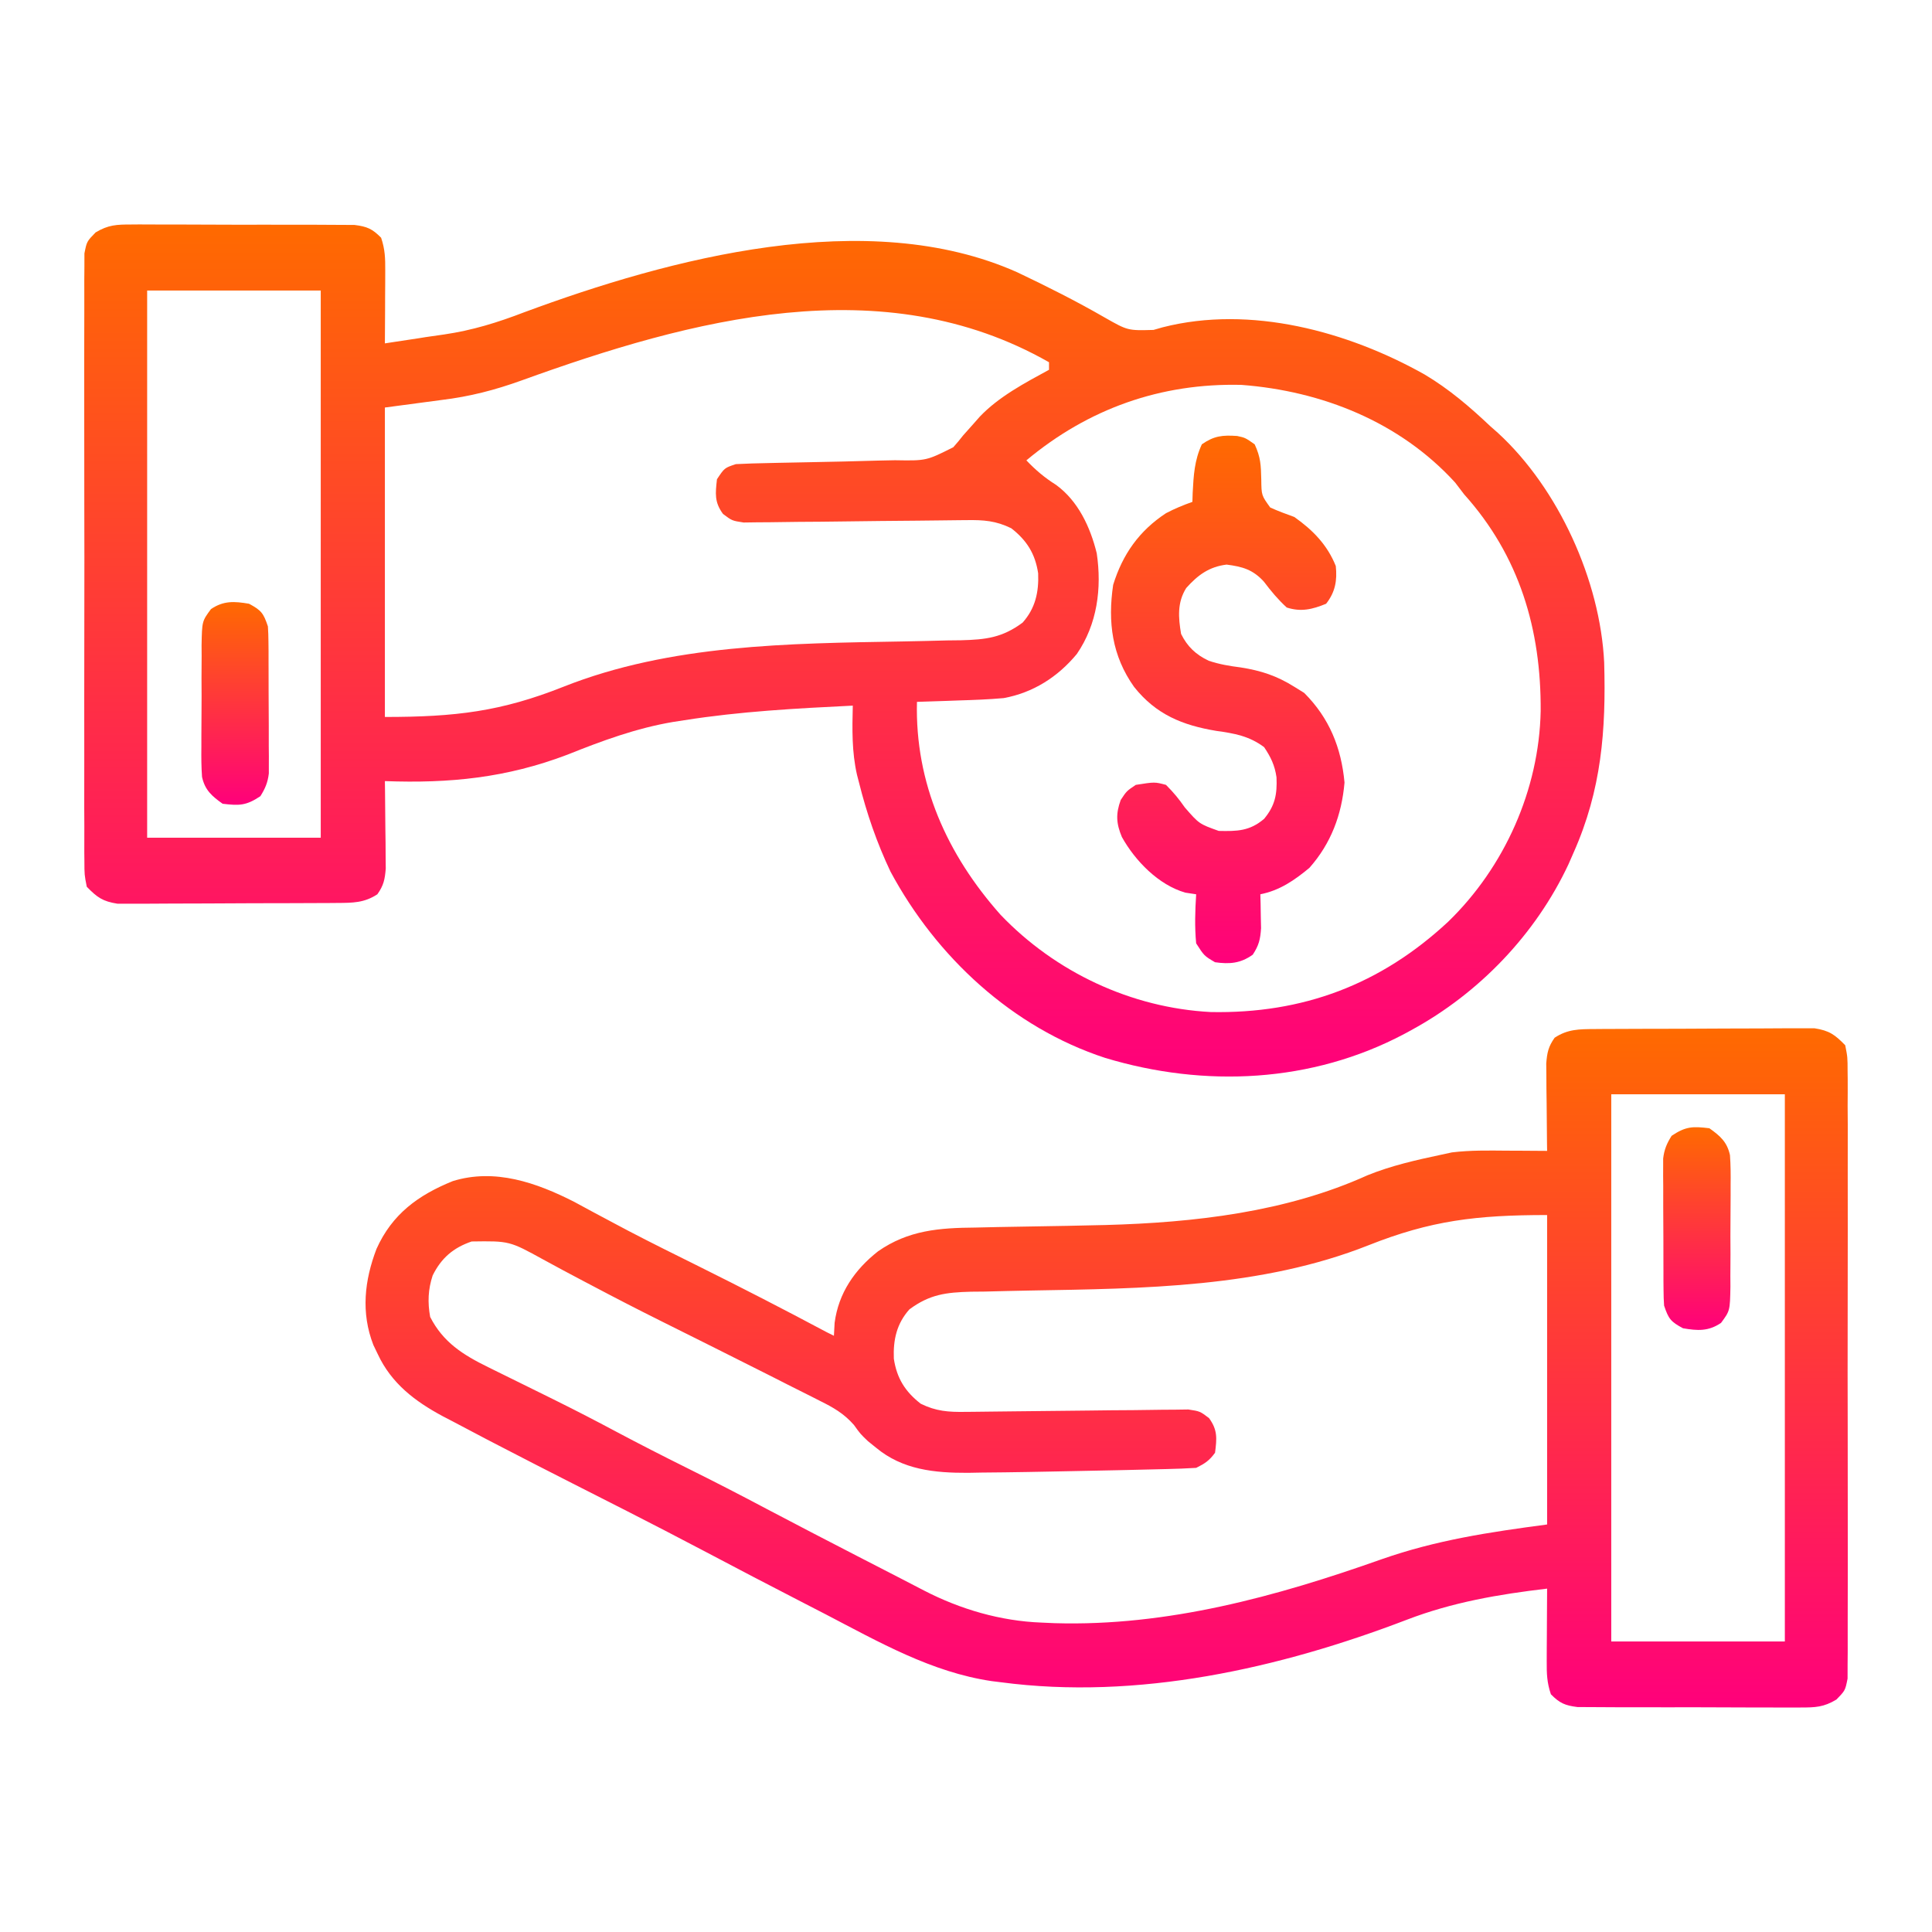 <svg width="60" height="60" viewBox="0 0 60 60" fill="none" xmlns="http://www.w3.org/2000/svg">
<path d="M4.083 6.972C4.161 6.972 4.239 6.971 4.319 6.97C4.577 6.969 4.834 6.971 5.091 6.973C5.27 6.973 5.449 6.973 5.629 6.973C6.004 6.972 6.379 6.974 6.754 6.977C7.235 6.98 7.716 6.98 8.196 6.978C8.566 6.977 8.936 6.978 9.306 6.98C9.484 6.98 9.661 6.98 9.838 6.98C10.086 6.979 10.333 6.981 10.581 6.984C10.722 6.984 10.863 6.985 11.008 6.986C11.399 7.035 11.561 7.104 11.836 7.383C11.96 7.755 11.966 8.019 11.964 8.41C11.964 8.606 11.964 8.606 11.963 8.807C11.962 9.012 11.962 9.012 11.96 9.221C11.96 9.359 11.959 9.497 11.959 9.64C11.957 9.981 11.956 10.323 11.953 10.664C12.056 10.648 12.16 10.633 12.266 10.616C12.513 10.579 12.759 10.541 13.006 10.504C13.078 10.492 13.149 10.481 13.223 10.469C13.413 10.44 13.604 10.412 13.794 10.387C14.673 10.258 15.455 10.015 16.282 9.697C20.785 8.029 26.933 6.376 31.594 8.457C32.512 8.893 33.423 9.351 34.303 9.858C35.023 10.268 35.023 10.268 35.823 10.246C35.917 10.219 36.012 10.192 36.11 10.164C38.836 9.468 41.86 10.291 44.242 11.63C45.002 12.082 45.648 12.636 46.289 13.242C46.366 13.31 46.443 13.378 46.523 13.448C48.402 15.175 49.696 18.031 49.819 20.571C49.879 22.683 49.737 24.529 48.867 26.484C48.789 26.661 48.789 26.661 48.71 26.842C47.693 29.015 45.932 30.849 43.828 31.992C43.723 32.049 43.723 32.049 43.615 32.108C40.743 33.631 37.412 33.786 34.324 32.855C31.435 31.91 29.079 29.717 27.656 27.07C27.23 26.173 26.915 25.258 26.675 24.294C26.645 24.18 26.645 24.18 26.615 24.063C26.452 23.349 26.466 22.643 26.484 21.914C24.731 22 22.983 22.093 21.247 22.368C21.134 22.386 21.02 22.403 20.903 22.421C19.76 22.614 18.695 23.007 17.622 23.437C15.728 24.157 13.974 24.332 11.953 24.258C11.954 24.348 11.956 24.437 11.957 24.53C11.962 24.937 11.965 25.345 11.968 25.752C11.97 25.893 11.972 26.035 11.974 26.18C11.974 26.316 11.975 26.452 11.976 26.592C11.977 26.718 11.978 26.843 11.98 26.972C11.953 27.312 11.915 27.497 11.719 27.773C11.311 28.041 10.954 28.039 10.475 28.042C10.398 28.043 10.321 28.043 10.242 28.044C9.988 28.046 9.735 28.047 9.482 28.047C9.305 28.048 9.128 28.049 8.952 28.049C8.582 28.051 8.212 28.051 7.842 28.051C7.369 28.051 6.895 28.054 6.422 28.058C6.057 28.061 5.693 28.061 5.328 28.061C5.154 28.062 4.979 28.063 4.805 28.064C4.56 28.067 4.316 28.066 4.072 28.065C3.864 28.065 3.864 28.065 3.651 28.066C3.191 27.994 3.019 27.872 2.695 27.539C2.622 27.17 2.622 27.17 2.621 26.725C2.62 26.643 2.619 26.561 2.618 26.477C2.616 26.202 2.618 25.928 2.619 25.654C2.619 25.457 2.618 25.26 2.616 25.064C2.614 24.529 2.615 23.995 2.617 23.46C2.618 22.901 2.617 22.343 2.616 21.784C2.615 20.845 2.616 19.906 2.619 18.968C2.622 17.882 2.621 16.797 2.618 15.711C2.615 14.779 2.615 13.848 2.616 12.916C2.617 12.36 2.617 11.803 2.615 11.246C2.614 10.723 2.615 10.2 2.618 9.677C2.619 9.484 2.619 9.292 2.618 9.1C2.616 8.838 2.618 8.576 2.621 8.314C2.621 8.167 2.621 8.02 2.622 7.869C2.695 7.5 2.695 7.5 2.969 7.218C3.365 6.981 3.623 6.972 4.083 6.972ZM4.57 9.023C4.57 14.631 4.57 20.238 4.57 26.016C6.349 26.016 8.128 26.016 9.961 26.016C9.961 20.408 9.961 14.801 9.961 9.023C8.182 9.023 6.403 9.023 4.57 9.023ZM16.201 11.814C15.368 12.114 14.595 12.315 13.711 12.422C13.131 12.499 12.551 12.576 11.953 12.656C11.953 15.827 11.953 18.998 11.953 22.266C14.154 22.266 15.566 22.095 17.497 21.328C20.821 20.01 24.5 19.982 28.026 19.921C28.49 19.913 28.954 19.901 29.418 19.889C29.559 19.888 29.7 19.886 29.845 19.884C30.621 19.864 31.128 19.803 31.758 19.336C32.154 18.891 32.264 18.391 32.241 17.805C32.15 17.199 31.889 16.782 31.406 16.406C30.93 16.172 30.547 16.145 30.019 16.153C29.941 16.153 29.863 16.154 29.782 16.155C29.613 16.157 29.444 16.159 29.275 16.161C29.008 16.166 28.74 16.168 28.473 16.17C27.712 16.175 26.952 16.184 26.192 16.194C25.727 16.201 25.261 16.205 24.795 16.207C24.618 16.209 24.441 16.211 24.263 16.214C24.016 16.219 23.768 16.22 23.52 16.221C23.38 16.223 23.239 16.225 23.094 16.227C22.734 16.172 22.734 16.172 22.453 15.96C22.184 15.592 22.217 15.328 22.266 14.883C22.5 14.531 22.5 14.531 22.852 14.414C23.186 14.397 23.519 14.387 23.854 14.381C23.953 14.379 24.053 14.377 24.155 14.374C24.475 14.368 24.795 14.361 25.115 14.355C25.831 14.342 26.547 14.326 27.263 14.304C27.44 14.3 27.616 14.296 27.793 14.293C28.768 14.31 28.768 14.31 29.606 13.889C29.712 13.77 29.814 13.647 29.912 13.521C30.026 13.391 30.14 13.263 30.256 13.135C30.311 13.073 30.366 13.011 30.422 12.946C31.014 12.321 31.828 11.892 32.578 11.484C32.578 11.407 32.578 11.33 32.578 11.25C27.423 8.312 21.472 9.908 16.201 11.814ZM31.875 14.297C32.165 14.601 32.443 14.836 32.798 15.059C33.484 15.56 33.859 16.367 34.06 17.181C34.222 18.271 34.076 19.387 33.442 20.31C32.852 21.023 32.086 21.512 31.172 21.68C30.706 21.722 30.24 21.739 29.773 21.753C29.586 21.76 29.586 21.76 29.395 21.767C29.088 21.778 28.783 21.788 28.477 21.797C28.414 24.319 29.406 26.532 31.073 28.409C32.778 30.193 35.133 31.301 37.602 31.43C40.461 31.485 42.876 30.577 44.973 28.626C46.726 26.928 47.797 24.524 47.847 22.085C47.864 19.552 47.189 17.266 45.469 15.351C45.331 15.17 45.331 15.17 45.19 14.985C43.472 13.103 41.056 12.143 38.555 11.953C36.047 11.892 33.797 12.692 31.875 14.297Z" fill="url(#paint0_linear_38_33)"/>
<path d="M49.525 31.958C49.602 31.957 49.679 31.957 49.758 31.956C50.012 31.953 50.265 31.953 50.518 31.953C50.695 31.952 50.871 31.951 51.048 31.951C51.418 31.949 51.788 31.949 52.158 31.949C52.631 31.949 53.105 31.946 53.578 31.942C53.943 31.939 54.307 31.939 54.672 31.939C54.846 31.938 55.021 31.937 55.195 31.936C55.44 31.933 55.684 31.934 55.928 31.935C56.067 31.935 56.206 31.935 56.349 31.934C56.809 32.006 56.98 32.128 57.305 32.461C57.378 32.83 57.378 32.83 57.379 33.275C57.38 33.357 57.381 33.439 57.382 33.523C57.384 33.797 57.382 34.072 57.38 34.346C57.381 34.543 57.382 34.74 57.384 34.936C57.386 35.471 57.385 36.005 57.383 36.539C57.382 37.098 57.383 37.657 57.384 38.216C57.385 39.155 57.384 40.093 57.381 41.032C57.378 42.118 57.379 43.203 57.382 44.289C57.385 45.221 57.385 46.152 57.384 47.084C57.383 47.64 57.383 48.197 57.385 48.754C57.386 49.277 57.385 49.8 57.382 50.323C57.381 50.516 57.381 50.708 57.382 50.9C57.384 51.162 57.382 51.424 57.379 51.686C57.379 51.833 57.379 51.98 57.378 52.131C57.305 52.5 57.305 52.5 57.03 52.782C56.635 53.019 56.377 53.028 55.917 53.028C55.8 53.029 55.8 53.029 55.68 53.029C55.423 53.031 55.166 53.029 54.909 53.027C54.73 53.027 54.55 53.027 54.371 53.027C53.996 53.028 53.621 53.026 53.246 53.023C52.765 53.02 52.284 53.02 51.804 53.022C51.434 53.023 51.064 53.022 50.694 53.02C50.516 53.02 50.339 53.02 50.162 53.02C49.914 53.021 49.667 53.019 49.419 53.016C49.278 53.016 49.137 53.015 48.992 53.014C48.601 52.965 48.439 52.895 48.164 52.617C48.04 52.245 48.033 51.981 48.035 51.59C48.036 51.459 48.036 51.328 48.036 51.193C48.038 51.056 48.038 50.92 48.039 50.779C48.04 50.641 48.041 50.502 48.041 50.36C48.042 50.019 48.044 49.677 48.047 49.336C46.539 49.514 45.11 49.758 43.689 50.303C39.736 51.816 35.328 52.807 31.084 52.244C30.989 52.232 30.893 52.22 30.795 52.208C28.928 51.932 27.293 50.993 25.642 50.134C25.414 50.017 25.187 49.9 24.959 49.782C23.92 49.247 22.885 48.707 21.852 48.161C21.058 47.742 20.261 47.331 19.462 46.923C19.353 46.868 19.243 46.812 19.131 46.755C18.685 46.529 18.24 46.302 17.794 46.076C17.017 45.682 16.242 45.284 15.469 44.883C15.352 44.822 15.235 44.762 15.114 44.699C14.764 44.517 14.414 44.332 14.065 44.146C13.906 44.063 13.906 44.063 13.744 43.979C12.883 43.516 12.155 42.961 11.733 42.056C11.688 41.961 11.642 41.867 11.595 41.769C11.206 40.768 11.318 39.766 11.693 38.785C12.177 37.707 12.984 37.117 14.062 36.68C15.37 36.276 16.658 36.727 17.83 37.323C18.035 37.432 18.239 37.543 18.442 37.654C18.677 37.779 18.912 37.904 19.146 38.029C19.271 38.095 19.395 38.161 19.523 38.229C20.246 38.607 20.978 38.968 21.709 39.331C23.037 39.991 24.355 40.669 25.664 41.367C25.741 41.406 25.819 41.444 25.898 41.484C25.906 41.351 25.913 41.218 25.92 41.081C26.041 40.157 26.543 39.431 27.268 38.861C28.211 38.203 29.173 38.132 30.295 38.123C30.527 38.117 30.759 38.112 30.991 38.107C31.395 38.098 31.8 38.092 32.205 38.086C32.835 38.076 33.466 38.065 34.096 38.049C34.174 38.047 34.252 38.045 34.332 38.044C37.094 37.968 39.938 37.645 42.469 36.499C43.211 36.198 43.984 36.025 44.766 35.859C44.872 35.836 44.979 35.813 45.089 35.789C45.66 35.719 46.227 35.73 46.802 35.735C46.981 35.736 46.981 35.736 47.165 35.736C47.459 35.738 47.753 35.74 48.047 35.742C48.046 35.652 48.044 35.562 48.043 35.47C48.038 35.063 48.035 34.655 48.032 34.248C48.03 34.107 48.028 33.965 48.026 33.82C48.026 33.684 48.025 33.548 48.024 33.408C48.023 33.282 48.022 33.157 48.02 33.028C48.047 32.688 48.085 32.504 48.281 32.227C48.689 31.959 49.045 31.961 49.525 31.958ZM50.039 33.984C50.039 39.592 50.039 45.199 50.039 50.977C51.818 50.977 53.597 50.977 55.43 50.977C55.43 45.369 55.43 39.762 55.43 33.984C53.651 33.984 51.872 33.984 50.039 33.984ZM42.502 38.672C39.179 39.99 35.5 40.018 31.974 40.079C31.51 40.087 31.046 40.099 30.582 40.111C30.441 40.112 30.3 40.114 30.155 40.115C29.379 40.136 28.872 40.197 28.242 40.664C27.846 41.108 27.736 41.609 27.759 42.195C27.85 42.801 28.11 43.218 28.594 43.594C29.07 43.828 29.453 43.855 29.981 43.847C30.059 43.847 30.137 43.846 30.218 43.845C30.387 43.843 30.556 43.841 30.725 43.839C30.992 43.834 31.26 43.832 31.527 43.83C32.287 43.824 33.048 43.816 33.808 43.806C34.273 43.799 34.739 43.795 35.205 43.793C35.382 43.791 35.559 43.789 35.736 43.786C35.984 43.781 36.232 43.78 36.479 43.779C36.62 43.777 36.761 43.775 36.906 43.773C37.266 43.828 37.266 43.828 37.546 44.039C37.817 44.41 37.791 44.67 37.734 45.117C37.554 45.364 37.42 45.45 37.148 45.586C36.839 45.605 36.533 45.616 36.224 45.623C36.13 45.626 36.035 45.628 35.938 45.63C35.629 45.638 35.319 45.645 35.01 45.652C34.905 45.654 34.8 45.657 34.691 45.659C34.049 45.673 33.406 45.686 32.764 45.698C32.48 45.703 32.197 45.708 31.914 45.714C31.437 45.723 30.96 45.728 30.483 45.732C30.344 45.735 30.204 45.737 30.061 45.74C29.02 45.744 28.029 45.646 27.202 44.956C27.12 44.89 27.038 44.824 26.954 44.756C26.719 44.531 26.719 44.531 26.519 44.252C26.206 43.896 25.875 43.708 25.457 43.502C25.38 43.462 25.302 43.423 25.222 43.382C24.97 43.253 24.716 43.127 24.463 43.001C24.287 42.912 24.111 42.822 23.936 42.733C23.419 42.471 22.901 42.212 22.383 41.953C22.242 41.883 22.102 41.812 21.962 41.742C21.486 41.504 21.01 41.266 20.533 41.029C19.812 40.67 19.096 40.301 18.384 39.924C18.248 39.853 18.248 39.853 18.11 39.78C17.698 39.563 17.287 39.344 16.879 39.12C15.821 38.538 15.821 38.538 14.648 38.555C14.076 38.751 13.706 39.068 13.437 39.61C13.293 40.045 13.278 40.449 13.359 40.898C13.762 41.689 14.384 42.078 15.162 42.459C15.233 42.495 15.304 42.53 15.378 42.566C15.529 42.641 15.681 42.716 15.833 42.79C16.233 42.985 16.631 43.183 17.029 43.38C17.107 43.419 17.186 43.458 17.267 43.498C17.888 43.806 18.504 44.124 19.116 44.451C19.848 44.84 20.585 45.217 21.328 45.586C22.157 45.998 22.979 46.42 23.796 46.854C24.731 47.348 25.67 47.833 26.609 48.318C26.687 48.358 26.765 48.399 26.846 48.44C27.217 48.632 27.589 48.824 27.961 49.014C28.207 49.141 28.453 49.268 28.698 49.396C29.824 49.978 31.071 50.343 32.344 50.391C32.546 50.4 32.546 50.4 32.752 50.409C36.247 50.513 39.64 49.581 42.904 48.425C44.61 47.827 46.242 47.584 48.047 47.344C48.047 44.173 48.047 41.002 48.047 37.734C45.846 37.734 44.434 37.905 42.502 38.672Z" fill="url(#paint1_linear_38_33)"/>
<path d="M38.423 13.54C38.672 13.594 38.672 13.594 38.965 13.799C39.153 14.206 39.159 14.447 39.17 14.89C39.176 15.384 39.176 15.384 39.448 15.761C39.693 15.873 39.942 15.963 40.195 16.055C40.77 16.46 41.221 16.921 41.484 17.578C41.531 18.028 41.469 18.385 41.184 18.75C40.756 18.926 40.403 19.01 39.961 18.867C39.69 18.619 39.474 18.359 39.253 18.066C38.913 17.69 38.587 17.597 38.093 17.534C37.55 17.601 37.2 17.858 36.839 18.262C36.557 18.711 36.593 19.177 36.68 19.688C36.875 20.081 37.136 20.329 37.537 20.52C37.871 20.632 38.183 20.683 38.533 20.728C39.164 20.827 39.655 20.989 40.195 21.328C40.297 21.391 40.398 21.454 40.503 21.519C41.283 22.299 41.655 23.218 41.755 24.302C41.669 25.304 41.336 26.195 40.664 26.953C40.196 27.34 39.742 27.654 39.141 27.773C39.143 27.87 39.146 27.966 39.149 28.065C39.151 28.191 39.153 28.317 39.155 28.447C39.158 28.572 39.161 28.698 39.163 28.826C39.141 29.174 39.095 29.36 38.906 29.648C38.529 29.918 38.188 29.948 37.734 29.883C37.397 29.685 37.397 29.685 37.148 29.297C37.099 28.785 37.115 28.286 37.148 27.773C37.037 27.757 36.926 27.74 36.812 27.722C35.981 27.484 35.253 26.735 34.841 25.994C34.666 25.575 34.646 25.28 34.805 24.844C34.988 24.566 34.988 24.566 35.273 24.375C35.861 24.282 35.861 24.282 36.211 24.375C36.448 24.613 36.61 24.809 36.797 25.078C37.242 25.588 37.242 25.588 37.85 25.805C38.416 25.817 38.808 25.813 39.258 25.43C39.597 25.021 39.666 24.671 39.643 24.14C39.59 23.769 39.466 23.512 39.258 23.203C38.79 22.855 38.334 22.776 37.771 22.698C36.721 22.523 35.903 22.19 35.222 21.335C34.534 20.368 34.399 19.316 34.57 18.164C34.863 17.215 35.38 16.483 36.211 15.938C36.483 15.795 36.741 15.689 37.031 15.586C37.034 15.491 37.037 15.397 37.04 15.299C37.069 14.754 37.094 14.298 37.324 13.799C37.702 13.535 37.968 13.508 38.423 13.54Z" fill="url(#paint2_linear_38_33)"/>
<path d="M53.086 35.039C53.42 35.276 53.637 35.463 53.726 35.874C53.748 36.182 53.75 36.485 53.746 36.794C53.746 36.906 53.746 37.019 53.746 37.135C53.746 37.372 53.745 37.609 53.742 37.846C53.738 38.21 53.739 38.573 53.742 38.936C53.741 39.167 53.74 39.397 53.738 39.628C53.739 39.737 53.739 39.845 53.74 39.957C53.726 40.708 53.726 40.708 53.448 41.084C53.057 41.349 52.721 41.329 52.266 41.25C51.886 41.046 51.818 40.96 51.68 40.547C51.669 40.389 51.663 40.231 51.663 40.073C51.662 39.979 51.661 39.884 51.66 39.786C51.66 39.685 51.66 39.583 51.66 39.478C51.66 39.373 51.659 39.268 51.659 39.16C51.658 38.938 51.658 38.715 51.658 38.493C51.658 38.154 51.656 37.814 51.653 37.474C51.653 37.258 51.653 37.042 51.653 36.827C51.652 36.725 51.651 36.623 51.65 36.519C51.651 36.424 51.651 36.329 51.651 36.231C51.651 36.148 51.651 36.064 51.651 35.979C51.685 35.696 51.763 35.514 51.914 35.273C52.354 34.98 52.566 34.976 53.086 35.039Z" fill="url(#paint3_linear_38_33)"/>
<path d="M7.734 18.75C8.114 18.954 8.182 19.04 8.32 19.453C8.331 19.611 8.336 19.769 8.337 19.927C8.338 20.021 8.339 20.116 8.34 20.213C8.34 20.315 8.34 20.417 8.34 20.522C8.34 20.627 8.341 20.732 8.341 20.84C8.342 21.062 8.342 21.285 8.342 21.507C8.342 21.846 8.344 22.186 8.347 22.526C8.347 22.742 8.347 22.957 8.347 23.173C8.348 23.275 8.349 23.377 8.35 23.481C8.35 23.576 8.349 23.671 8.349 23.769C8.349 23.852 8.349 23.936 8.349 24.021C8.315 24.304 8.237 24.486 8.086 24.727C7.646 25.02 7.435 25.024 6.914 24.961C6.58 24.724 6.363 24.537 6.274 24.126C6.252 23.818 6.25 23.515 6.254 23.206C6.254 23.094 6.254 22.981 6.254 22.865C6.254 22.628 6.255 22.391 6.258 22.154C6.262 21.79 6.261 21.427 6.258 21.064C6.259 20.833 6.26 20.603 6.262 20.372C6.261 20.263 6.261 20.155 6.26 20.043C6.274 19.292 6.274 19.292 6.552 18.916C6.943 18.651 7.279 18.672 7.734 18.75Z" fill="url(#paint4_linear_38_33)"/>
<defs>
<linearGradient id="paint0_linear_38_33" x1="26.223" y1="6.97" x2="26.223" y2="33.433" gradientUnits="userSpaceOnUse">
<stop stop-color="#FF6A00"/>
<stop offset="1" stop-color="#FF007B"/>
</linearGradient>
<linearGradient id="paint1_linear_38_33" x1="34.369" y1="31.934" x2="34.369" y2="53.03" gradientUnits="userSpaceOnUse">
<stop stop-color="#FF6A00"/>
<stop offset="1" stop-color="#FF007B"/>
</linearGradient>
<linearGradient id="paint2_linear_38_33" x1="38.129" y1="13.529" x2="38.129" y2="29.912" gradientUnits="userSpaceOnUse">
<stop stop-color="#FF6A00"/>
<stop offset="1" stop-color="#FF007B"/>
</linearGradient>
<linearGradient id="paint3_linear_38_33" x1="52.699" y1="35.007" x2="52.699" y2="41.302" gradientUnits="userSpaceOnUse">
<stop stop-color="#FF6A00"/>
<stop offset="1" stop-color="#FF007B"/>
</linearGradient>
<linearGradient id="paint4_linear_38_33" x1="7.301" y1="18.698" x2="7.301" y2="24.993" gradientUnits="userSpaceOnUse">
<stop stop-color="#FF6A00"/>
<stop offset="1" stop-color="#FF007B"/>
</linearGradient>
</defs>
</svg>
